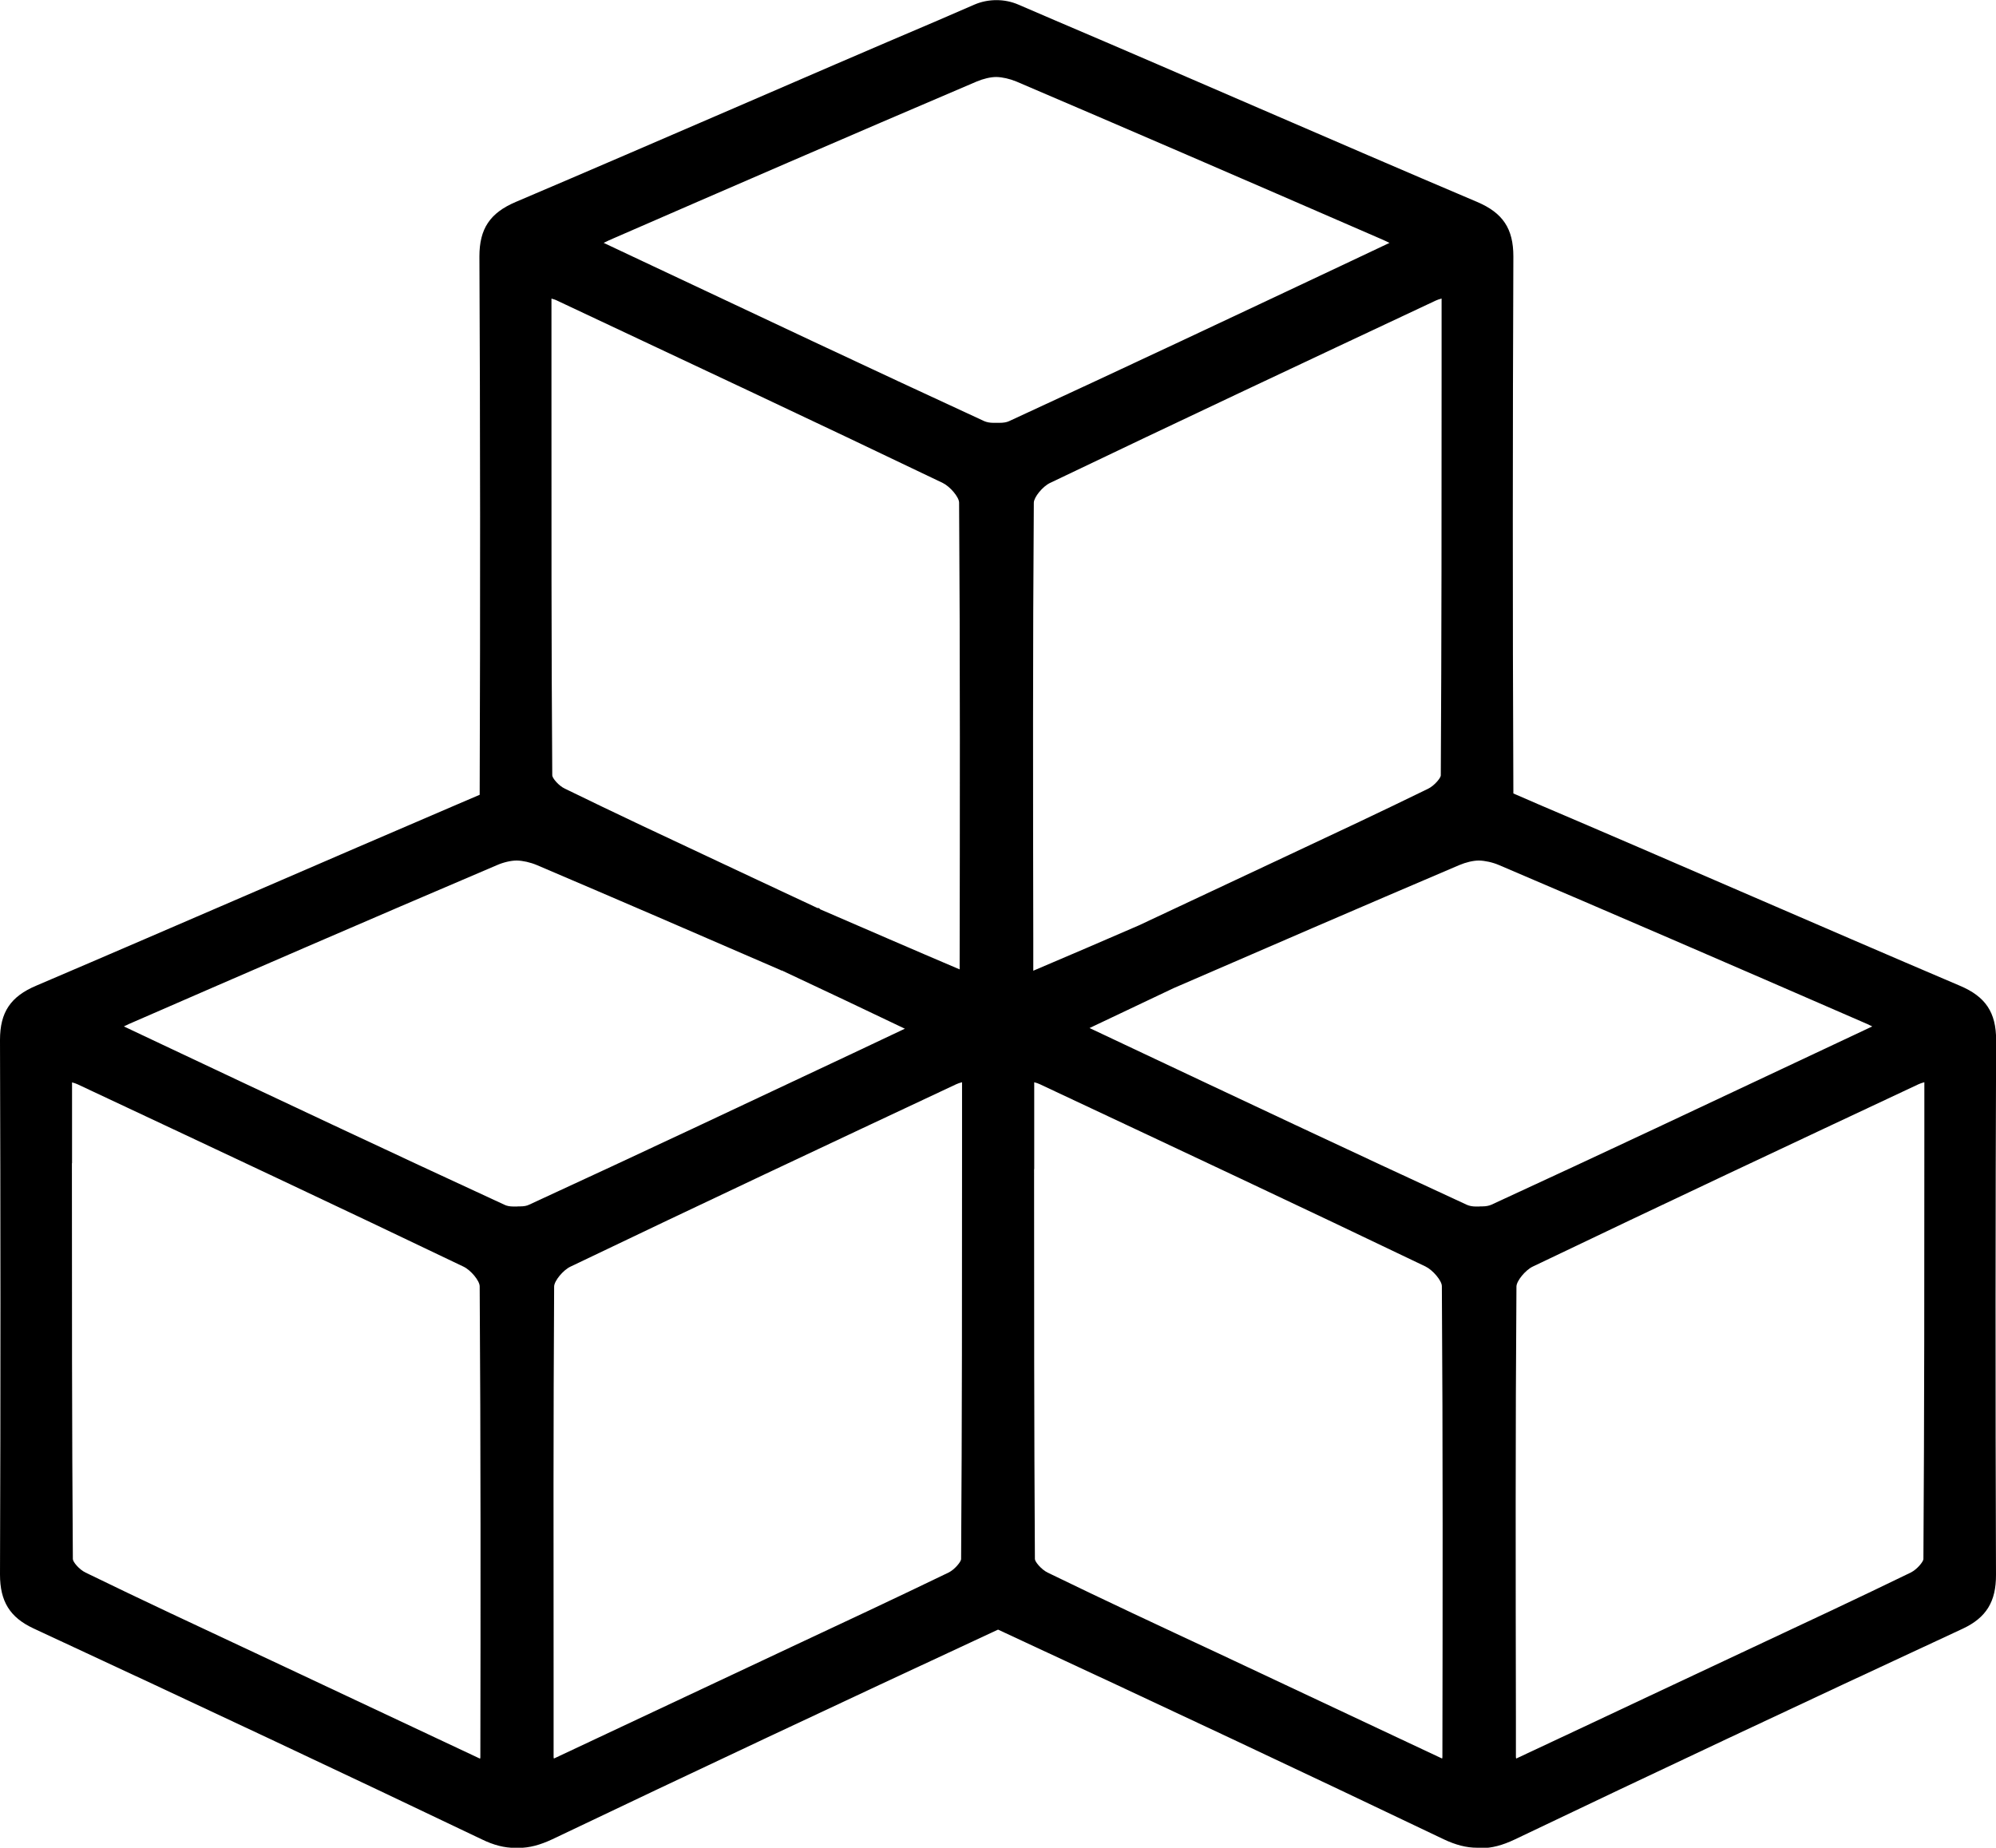 <?xml version="1.0" encoding="UTF-8"?>
<svg id="Layer_2" data-name="Layer 2" xmlns="http://www.w3.org/2000/svg" viewBox="0 0 149.05 138">
  <g id="Layer_1-2" data-name="Layer 1">
    <path d="M110.3,138c-.79,0-1.58-.2-2.49-.63-10.23-4.89-21.11-10.01-33.28-15.66-12.05,5.6-22.92,10.71-33.29,15.66-.92.43-1.71.64-2.49.64h-.29c-.79,0-1.59-.2-2.49-.64-10.06-4.81-21.01-9.96-33.47-15.75C.74,120.8,0,119.6,0,117.6c.05-13.64.04-27.08,0-39.93,0-2.07.79-3.25,2.72-4.06,5.46-2.33,10.91-4.69,16.36-7.04,5.05-2.18,10.1-4.37,15.15-6.53l1.59-.68c0-.09,0-.18,0-.28.05-14.19.04-27.25-.02-39.93,0-2.07.79-3.25,2.72-4.07,5.43-2.31,10.84-4.65,16.26-6.99,5.08-2.2,10.17-4.4,15.27-6.57l2.7-1.17c.53-.23,1.09-.34,1.66-.34s1.12.11,1.65.34l2.72,1.17c5.1,2.17,10.19,4.38,15.28,6.58,5.41,2.34,10.82,4.68,16.24,6.98,1.93.82,2.71,2,2.71,4.07-.05,12.86-.06,26.29,0,39.93v.18c.68.3,1.34.58,1.82.79,5.07,2.16,10.13,4.35,15.19,6.54,5.44,2.35,10.88,4.71,16.33,7.03,1.92.81,2.71,1.99,2.71,4.06-.05,12.82-.06,26.26-.01,39.94.01,2-.73,3.2-2.48,4.02-12.42,5.77-23.37,10.92-33.47,15.75-.91.43-1.7.64-2.49.64h-.29ZM71.83,80.83c-.17.05-.31.09-.43.15-9.46,4.44-19.23,9.03-28.8,13.62-.55.26-1.21,1.06-1.22,1.48-.06,9.88-.05,19.94-.04,29.66v5.5s.01.06.02.1c3.01-1.41,15.55-7.31,15.55-7.31l2.19-1.03c3.85-1.8,7.84-3.67,11.73-5.55.47-.23.93-.81.94-1,.07-10.18.07-20.57.07-30.61v-5ZM5.37,86.87c0,9.71,0,19.74.07,29.57,0,.21.47.78.95,1.01,4.2,2.05,8.52,4.06,12.7,6.02l2.28,1.07c4.76,2.24,9.54,4.49,14.48,6.81.01-.04.02-.08.02-.1.02-11.28.03-23.29-.05-35.18,0-.41-.66-1.21-1.21-1.47-9.24-4.43-18.51-8.78-28.8-13.61-.13-.06-.27-.11-.43-.15v6.04ZM77.22,87.32c0,9.56,0,19.44.06,29.12,0,.2.48.78.95,1.01,4.19,2.04,8.5,4.05,12.66,5.99l16.8,7.9s.02-.08.02-.1c.02-11.47.04-23.33-.04-35.18,0-.41-.67-1.2-1.22-1.47-9.17-4.4-18.55-8.8-27.62-13.06l-1.17-.55c-.13-.06-.27-.11-.43-.15v6.49ZM143.69,80.83c-.17.05-.31.09-.43.15-9.29,4.36-19.15,8.99-28.81,13.62-.54.26-1.2,1.06-1.21,1.48-.08,10.75-.06,21.7-.04,32.28v2.88s.01.06.02.1c3.38-1.58,6.67-3.13,9.94-4.67l7.77-3.65c3.87-1.81,7.86-3.68,11.75-5.57.47-.23.94-.81.95-1,.07-10.79.07-21.82.07-32.48v-3.13ZM110.5,90.1c.07,0,.14,0,.21,0,.26,0,.5-.05.67-.13,8.08-3.72,16.26-7.58,24.18-11.31l4.25-2c-.24-.12-.48-.23-.72-.33-10.06-4.38-18.94-8.22-27.15-11.72-.49-.21-1.05-.33-1.5-.34-.43,0-.97.13-1.47.34-7.39,3.15-14.62,6.28-21.33,9.19,0,0-5,2.37-6.28,2.98l2.67,1.26c8.35,3.94,16.98,8.01,25.5,11.94.18.08.41.13.66.13.07,0,.13,0,.2,0h.05s.05,0,.05,0ZM38.65,90.1c.07,0,.14,0,.21,0,.26,0,.49-.04.66-.13,8.08-3.72,16.26-7.58,24.18-11.31l3.87-1.83c-3.01-1.44-6.03-2.87-9.06-4.29l-.13-.06h-.06s-.05-.04-.05-.04c-.03-.01-.07-.03-.1-.04-6.03-2.62-12.05-5.22-18.08-7.79-.5-.21-1.05-.33-1.5-.34-.43,0-.99.13-1.47.34-9.74,4.15-19.19,8.25-27.15,11.72-.24.1-.48.21-.72.33l2.92,1.38c8.35,3.94,16.98,8.01,25.5,11.94.18.09.41.13.67.13.07,0,.14,0,.21,0h.05s.05,0,.05,0ZM107.64,22.3c-.17.05-.31.09-.43.15-10.24,4.81-19.47,9.15-28.8,13.62-.55.26-1.2,1.06-1.21,1.47-.08,10.85-.06,21.88-.04,32.55v2.41c2.63-1.12,5.25-2.24,7.87-3.38,1.48-.69,10.97-5.15,10.97-5.15,3.5-1.64,7.12-3.34,10.64-5.06.46-.22.94-.8.95-.99.06-10.09.06-20.39.06-30.35v-5.27ZM61.24,67.91c3.47,1.5,6.94,3.01,10.42,4.49.02-11.38.04-23.13-.04-34.86,0-.41-.67-1.2-1.22-1.47-9.57-4.59-19.34-9.17-28.78-13.61-.13-.07-.27-.11-.44-.16v6.63c0,9.51-.01,19.34.06,28.98,0,.2.48.78.94.99,3.7,1.81,7.5,3.59,11.17,5.31,0,0,6.04,2.84,7.7,3.61h.1l.09.08ZM74.64,31.58c.28,0,.53-.04.7-.12,8.26-3.81,16.64-7.76,24.74-11.58l3.68-1.74c-.25-.12-.48-.23-.72-.33-10.88-4.73-19.25-8.35-27.14-11.72-.51-.21-1.05-.33-1.5-.34-.43,0-.97.13-1.47.34-9.52,4.06-19.06,8.2-27.14,11.72-.24.1-.47.21-.71.33l2.95,1.39c8.34,3.93,16.96,8,25.46,11.92.18.08.42.13.7.13.06,0,.23,0,.23,0,0,0,.17,0,.23,0Z"/>
  </g>
</svg>